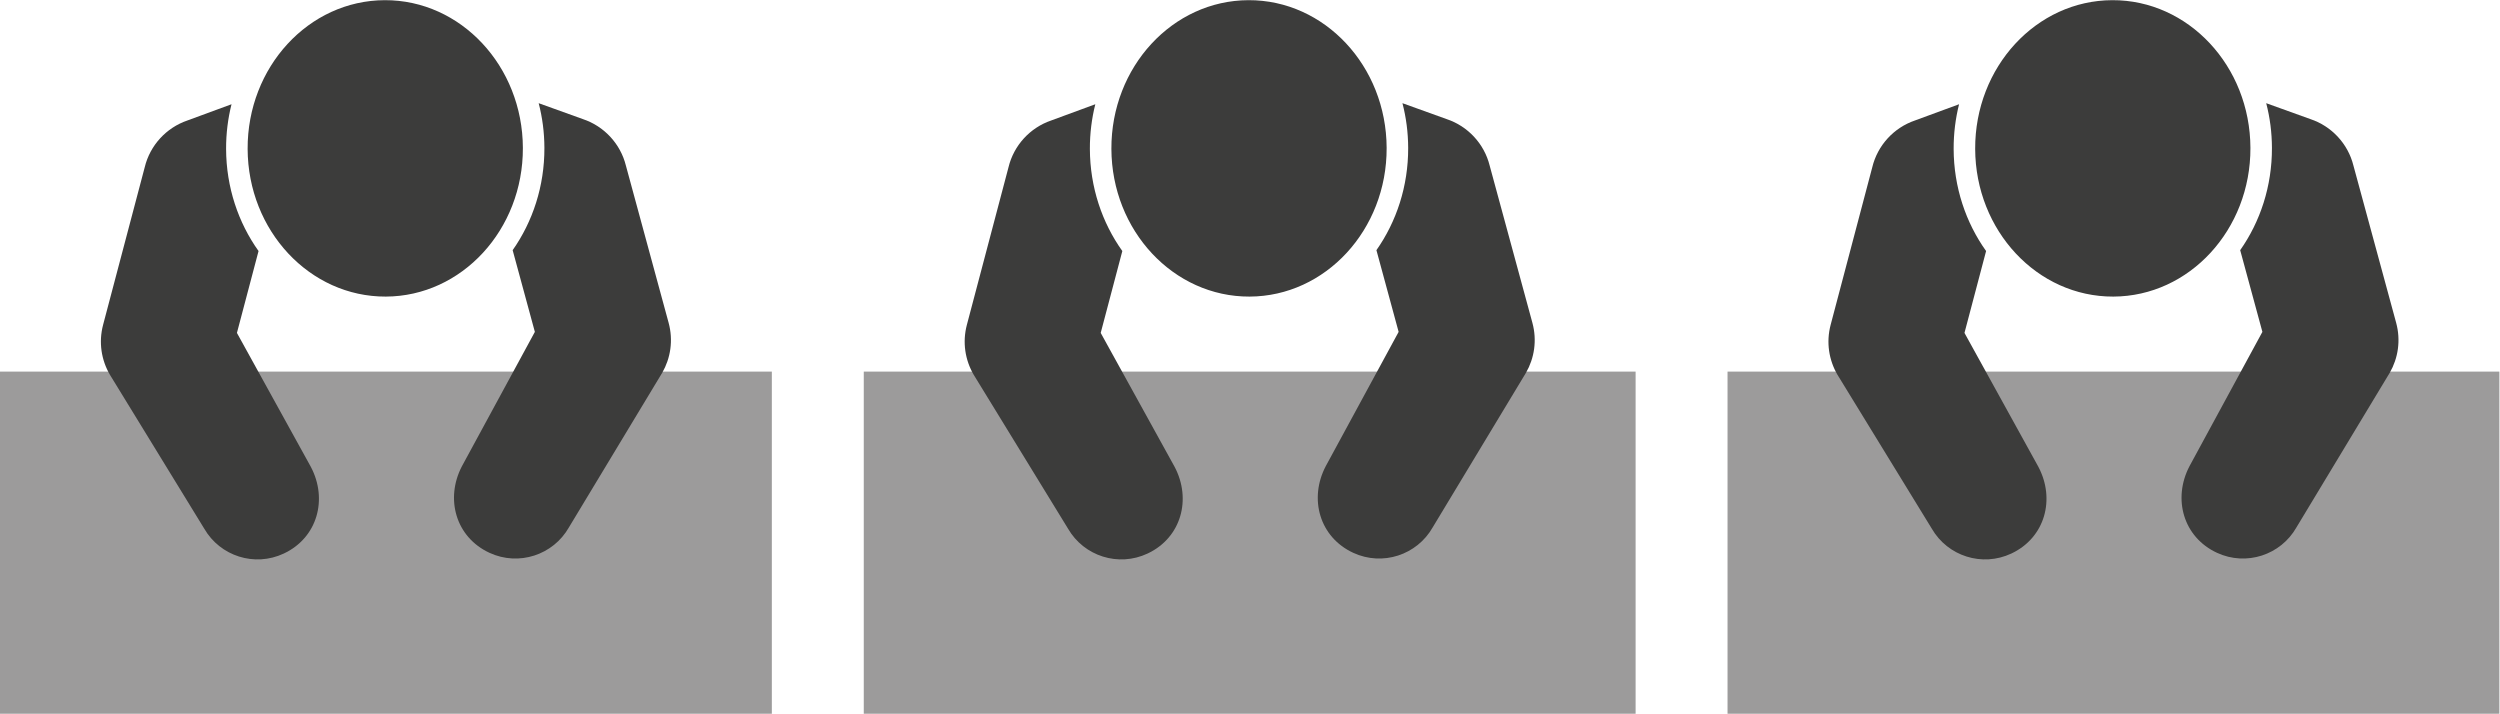 <?xml version="1.0" encoding="UTF-8" standalone="no"?>
<!-- Created with Inkscape (http://www.inkscape.org/) -->

<svg
   version="1.1"
   id="svg2"
   width="233.249"
   height="66.594"
   viewBox="0 0 233.249 66.594"
   sodipodi:docname="icone_scheda.pdf"
   xmlns:inkscape="http://www.inkscape.org/namespaces/inkscape"
   xmlns:sodipodi="http://sodipodi.sourceforge.net/DTD/sodipodi-0.dtd"
   xmlns="http://www.w3.org/2000/svg"
   xmlns:svg="http://www.w3.org/2000/svg">
  <defs
     id="defs6">
    <clipPath
       clipPathUnits="userSpaceOnUse"
       id="clipPath818">
      <path
         d="M 0,49.946 H 174.937 V 0 H 0 Z"
         id="path816" />
    </clipPath>
  </defs>
  <sodipodi:namedview
     id="namedview4"
     pagecolor="#ffffff"
     bordercolor="#000000"
     borderopacity="0.25"
     inkscape:showpageshadow="2"
     inkscape:pageopacity="0.0"
     inkscape:pagecheckerboard="0"
     inkscape:deskcolor="#d1d1d1"
     showgrid="false" />
  <g
     id="g808"
     inkscape:groupmode="layer"
     inkscape:label="Page 34"
     transform="matrix(1.333,0,0,-1.333,0,66.594)">
    <path
       d="M 0,0 H 54.023 V 23.948 H 0 Z"
       style="fill:#9c9b9b;fill-opacity:1;fill-rule:nonzero;stroke:none"
       id="path810" />
    <g
       id="g812">
      <g
         id="g814"
         clip-path="url(#clipPath818)">
        <g
           id="g820"
           transform="translate(10.13,38.254)">
          <path
             d="M 0,0 C 0.371,1.534 1.511,2.768 2.986,3.271 L 6.075,4.408 C 5.824,3.41 5.691,2.362 5.695,1.28 5.704,-1.407 6.55,-3.882 7.966,-5.867 l -1.513,-5.73 5.172,-9.372 c 1.196,-2.259 0.476,-4.957 -1.891,-6.07 C 7.692,-28 5.277,-27.221 4.167,-25.3 l -6.508,10.617 -0.101,0.164 c -0.592,1.017 -0.797,2.261 -0.472,3.49 z"
             style="fill:#3c3c3b;fill-opacity:1;fill-rule:evenodd;stroke:none"
             id="path822" />
        </g>
        <g
           id="g824"
           transform="translate(43.807,38.371)">
          <path
             d="m 0,0 c -0.381,1.531 -1.53,2.757 -3.008,3.25 l -3.096,1.115 c 0.258,-0.996 0.398,-2.043 0.401,-3.125 0.009,-2.687 -0.819,-5.168 -2.222,-7.163 l 1.554,-5.719 -5.107,-9.408 c -1.18,-2.266 -0.441,-4.96 1.934,-6.057 2.049,-0.947 4.458,-0.15 5.554,1.778 l 6.434,10.662 0.1,0.165 c 0.585,1.021 0.781,2.267 0.448,3.493 z"
             style="fill:#3c3c3b;fill-opacity:1;fill-rule:evenodd;stroke:none"
             id="path826" />
        </g>
        <g
           id="g828"
           transform="translate(26.928,49.946)">
          <path
             d="m 0,0 c 5.32,0.019 9.649,-4.611 9.669,-10.34 0.02,-5.729 -4.277,-10.388 -9.596,-10.407 -5.32,-0.019 -9.649,4.611 -9.669,10.34 C -9.616,-4.678 -5.32,-0.018 0,0"
             style="fill:#3c3c3b;fill-opacity:1;fill-rule:evenodd;stroke:none"
             id="path830" />
        </g>
        <path
           d="M 114.48,23.948 H 60.457 V 0 h 54.023 z"
           style="fill:#9c9b9b;fill-opacity:1;fill-rule:nonzero;stroke:none"
           id="path832" />
        <g
           id="g834"
           transform="translate(70.588,38.254)">
          <path
             d="M 0,0 C 0.371,1.534 1.511,2.768 2.986,3.271 L 6.075,4.408 C 5.824,3.41 5.691,2.362 5.695,1.28 5.704,-1.407 6.55,-3.882 7.966,-5.867 l -1.513,-5.73 5.172,-9.372 c 1.196,-2.259 0.476,-4.957 -1.891,-6.07 C 7.692,-28 5.277,-27.221 4.167,-25.3 l -6.508,10.617 -0.101,0.164 c -0.592,1.017 -0.797,2.261 -0.472,3.49 z"
             style="fill:#3c3c3b;fill-opacity:1;fill-rule:evenodd;stroke:none"
             id="path836" />
        </g>
        <g
           id="g838"
           transform="translate(104.264,38.371)">
          <path
             d="m 0,0 c -0.381,1.531 -1.53,2.757 -3.008,3.25 l -3.096,1.115 c 0.258,-0.996 0.398,-2.043 0.401,-3.125 0.009,-2.687 -0.819,-5.168 -2.222,-7.163 l 1.554,-5.719 -5.106,-9.408 c -1.181,-2.266 -0.442,-4.96 1.933,-6.057 2.049,-0.947 4.458,-0.15 5.554,1.778 l 6.434,10.662 0.1,0.165 c 0.585,1.021 0.781,2.267 0.448,3.493 z"
             style="fill:#3c3c3b;fill-opacity:1;fill-rule:evenodd;stroke:none"
             id="path840" />
        </g>
        <g
           id="g842"
           transform="translate(87.385,49.946)">
          <path
             d="m 0,0 c 5.32,0.019 9.649,-4.611 9.669,-10.34 0.02,-5.729 -4.277,-10.388 -9.596,-10.407 -5.32,-0.019 -9.649,4.611 -9.669,10.34 C -9.616,-4.678 -5.32,-0.018 0,0"
             style="fill:#3c3c3b;fill-opacity:1;fill-rule:evenodd;stroke:none"
             id="path844" />
        </g>
        <path
           d="M 174.937,23.948 H 120.914 V 0 h 54.023 z"
           style="fill:#9c9b9b;fill-opacity:1;fill-rule:nonzero;stroke:none"
           id="path846" />
        <g
           id="g848"
           transform="translate(131.045,38.254)">
          <path
             d="M 0,0 C 0.371,1.534 1.511,2.768 2.986,3.271 L 6.075,4.408 C 5.824,3.41 5.691,2.362 5.695,1.28 5.704,-1.407 6.55,-3.882 7.966,-5.867 l -1.513,-5.73 5.172,-9.372 c 1.196,-2.259 0.476,-4.957 -1.891,-6.07 C 7.692,-28 5.277,-27.221 4.167,-25.3 l -6.508,10.617 -0.101,0.164 c -0.592,1.017 -0.797,2.261 -0.472,3.49 z"
             style="fill:#3c3c3b;fill-opacity:1;fill-rule:evenodd;stroke:none"
             id="path850" />
        </g>
        <g
           id="g852"
           transform="translate(164.721,38.371)">
          <path
             d="m 0,0 c -0.381,1.531 -1.53,2.757 -3.008,3.25 l -3.096,1.115 c 0.258,-0.996 0.398,-2.043 0.401,-3.125 0.009,-2.687 -0.819,-5.168 -2.222,-7.163 l 1.554,-5.719 -5.107,-9.408 c -1.18,-2.266 -0.441,-4.96 1.934,-6.057 2.049,-0.947 4.458,-0.15 5.554,1.778 l 6.434,10.662 0.1,0.165 c 0.585,1.021 0.781,2.267 0.448,3.493 z"
             style="fill:#3c3c3b;fill-opacity:1;fill-rule:evenodd;stroke:none"
             id="path854" />
        </g>
        <g
           id="g856"
           transform="translate(147.843,49.946)">
          <path
             d="m 0,0 c 5.32,0.019 9.649,-4.611 9.669,-10.34 0.02,-5.729 -4.276,-10.388 -9.596,-10.407 -5.32,-0.019 -9.649,4.611 -9.669,10.34 C -9.616,-4.678 -5.32,-0.018 0,0"
             style="fill:#3c3c3b;fill-opacity:1;fill-rule:evenodd;stroke:none"
             id="path858" />
        </g>
      </g>
    </g>
  </g>
</svg>
